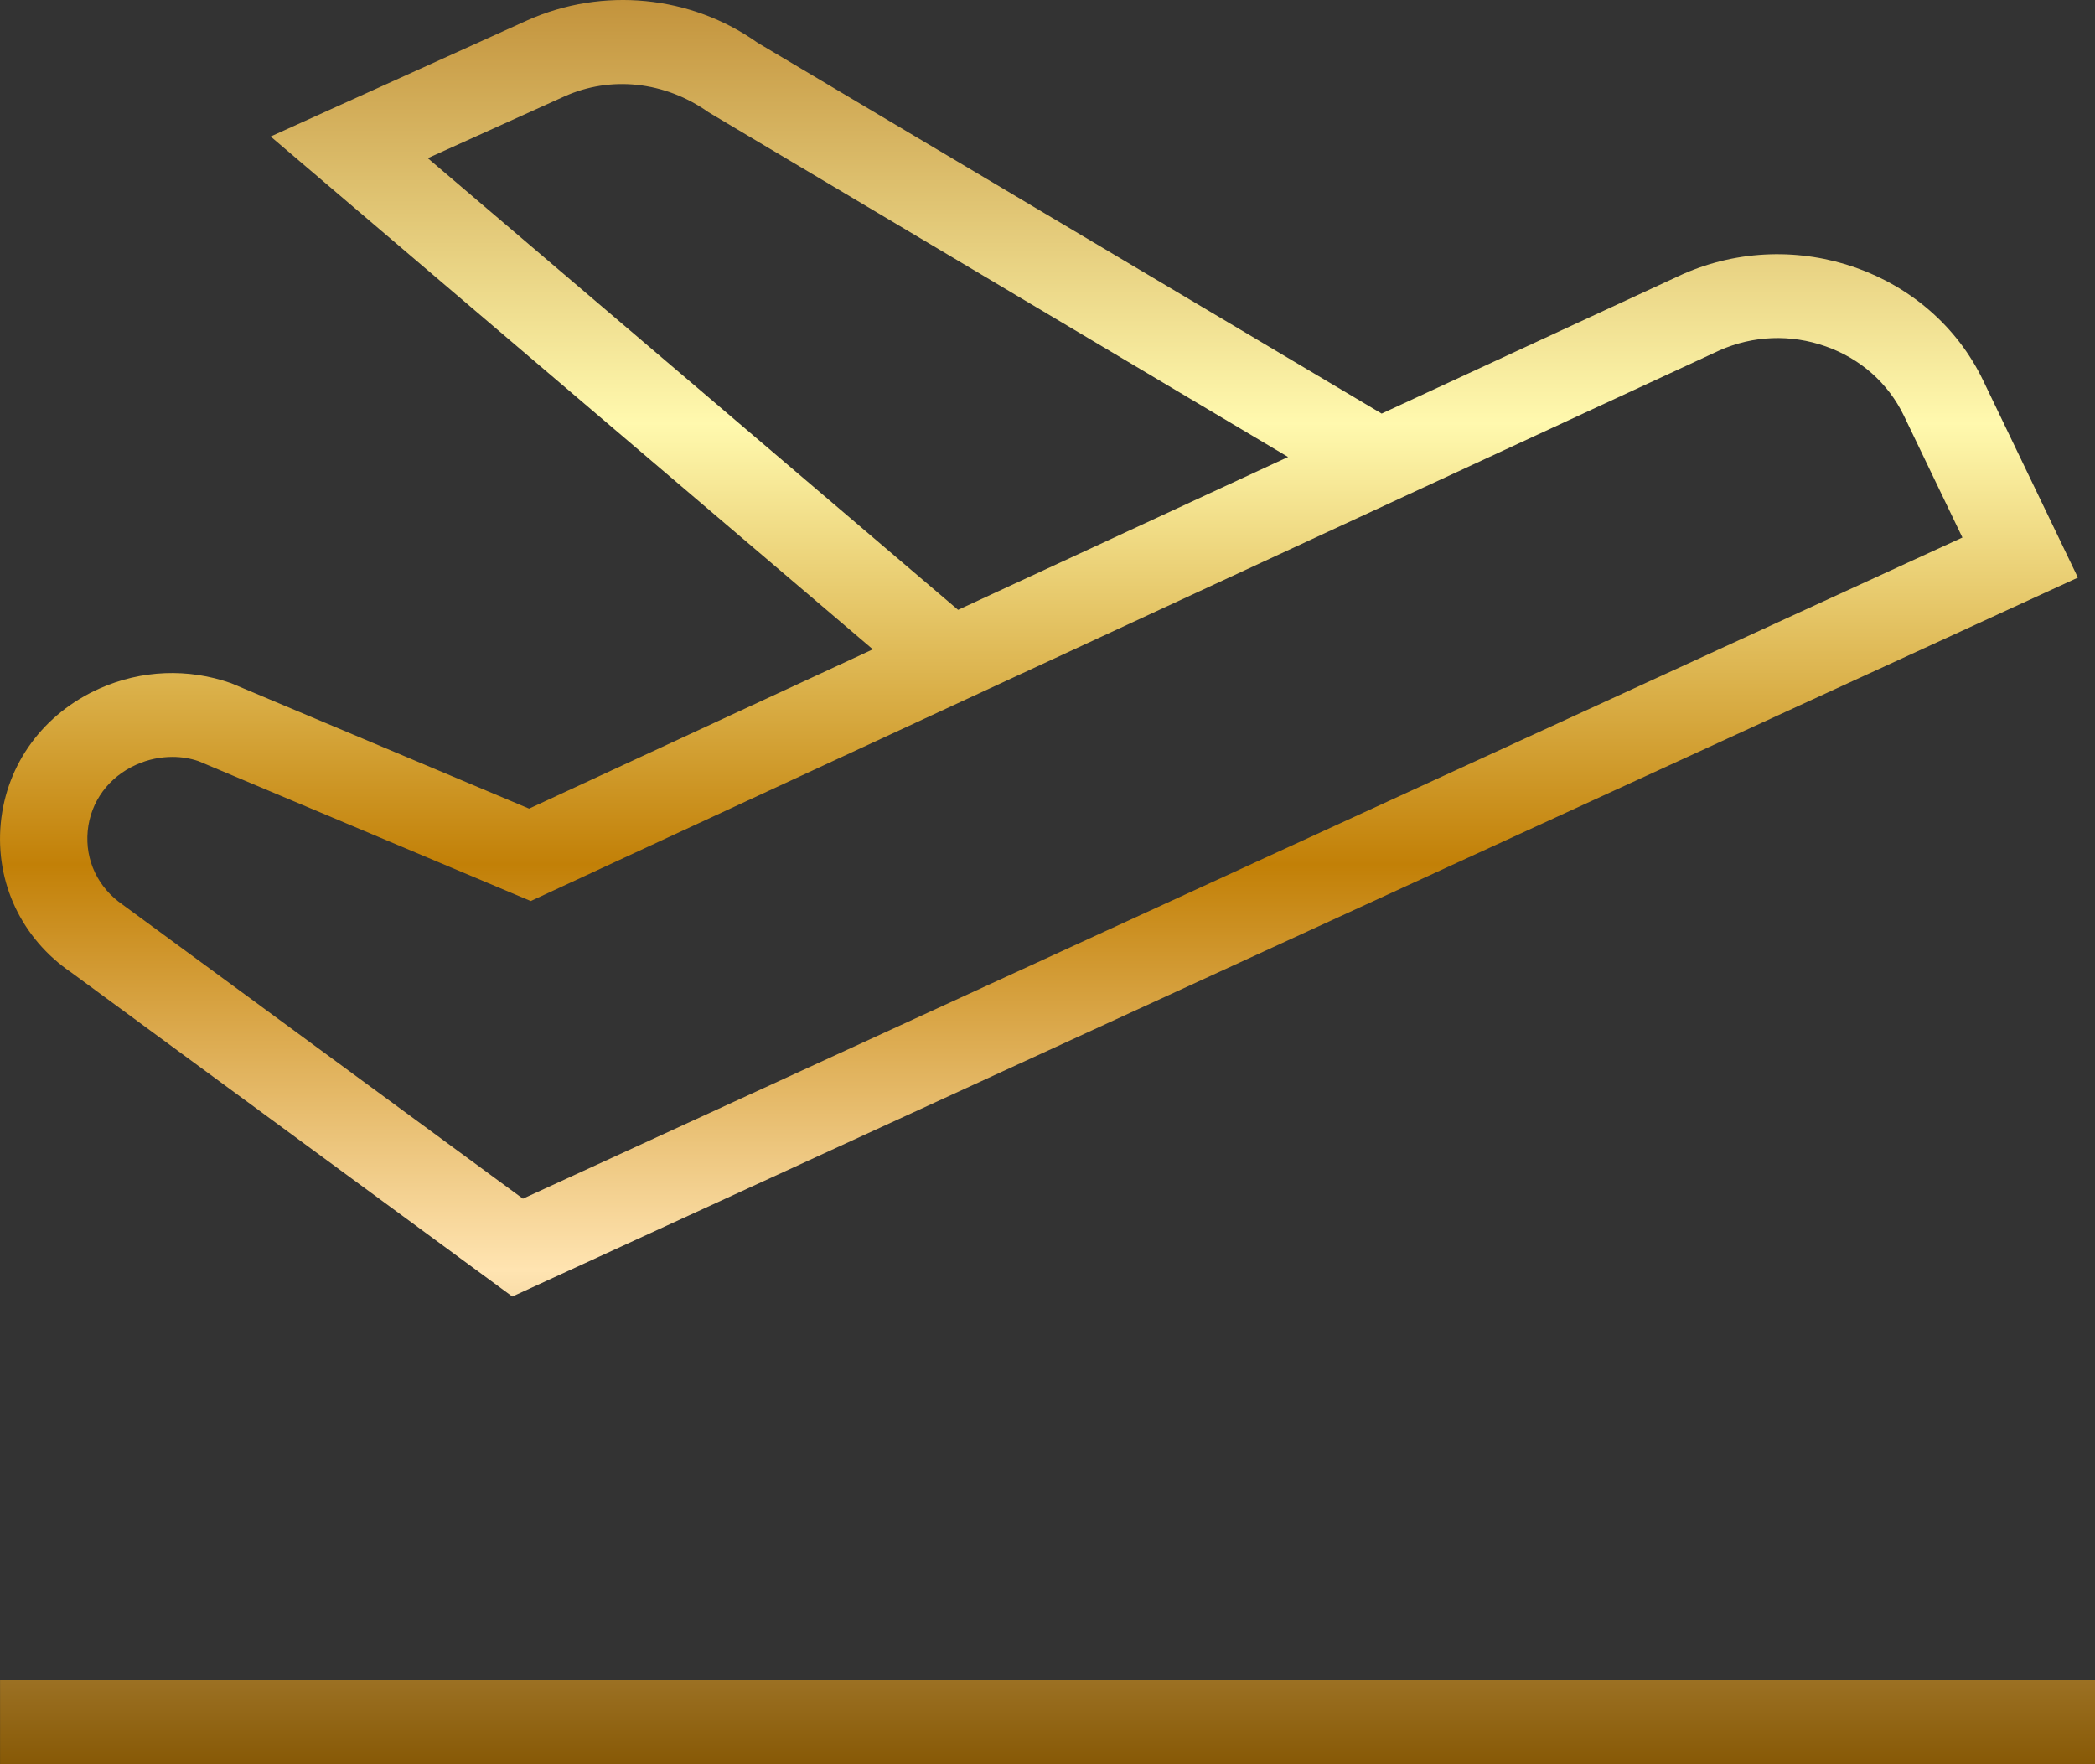 <svg width="38" height="32" viewBox="0 0 38 32" fill="none" xmlns="http://www.w3.org/2000/svg">
<rect x="0" y="0" width="38" height="32" fill="#333333" stroke="none"/>
<path d="M1.29 17.637L9.293 23.517L37.69 10.477L35.97 6.899C35.019 4.923 32.576 4.065 30.522 4.973L25.061 7.502L13.741 0.775C12.533 -0.083 10.937 -0.243 9.569 0.367L4.909 2.476L15.832 11.778L9.597 14.667L4.192 12.392C3.408 12.116 2.563 12.152 1.809 12.487C0.789 12.941 0.118 13.855 0.014 14.932C-0.089 16.01 0.395 17.026 1.29 17.637ZM7.759 2.869L10.237 1.749C11.073 1.372 12.055 1.471 12.853 2.037L23.364 8.289L17.378 11.062L7.759 2.869ZM1.591 15.072C1.641 14.542 1.971 14.093 2.474 13.869C2.685 13.774 2.911 13.729 3.13 13.729C3.294 13.729 3.456 13.756 3.601 13.806L9.627 16.343L31.19 6.355C31.8 6.085 32.482 6.059 33.114 6.282C33.746 6.504 34.249 6.951 34.533 7.539L35.595 9.75L9.485 21.742L2.229 16.412C1.779 16.104 1.54 15.603 1.591 15.072ZM38 30.476V32H0.001V30.476H38Z" fill="url(#paint0_linear_257_18900)"/>
<defs>
<linearGradient id="paint0_linear_257_18900" x1="19" y1="0" x2="19" y2="32" gradientUnits="userSpaceOnUse">
<stop stop-color="#C3933C"/>
<stop offset="0.24" stop-color="#FFF9AE"/>
<stop offset="0.49" stop-color="#C28007"/>
<stop offset="0.72" stop-color="#FFE4B1"/>
<stop offset="1" stop-color="#875906"/>
</linearGradient>
</defs>
</svg>
